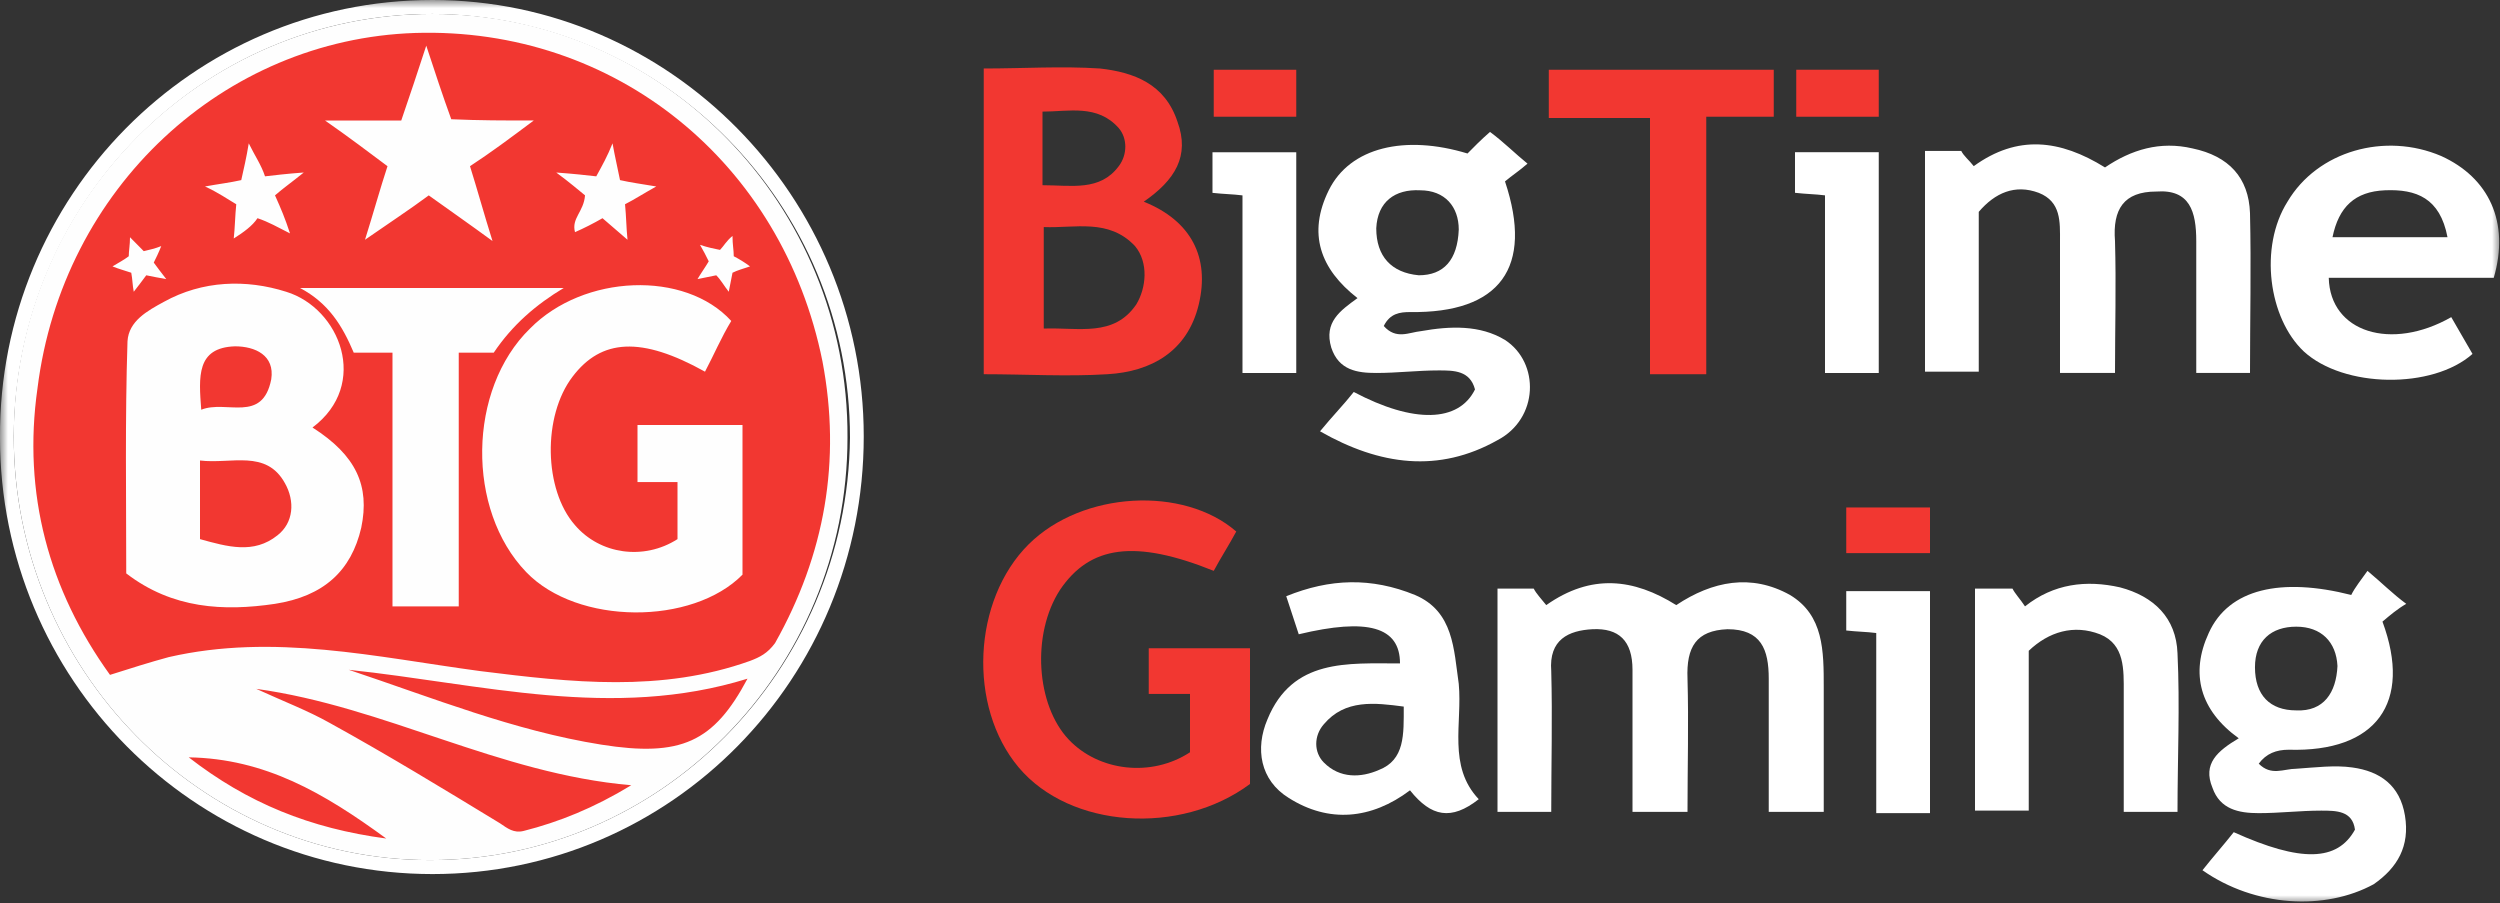 <svg width="155" height="56" viewBox="0 0 155 56" fill="none" xmlns="http://www.w3.org/2000/svg">
<rect x="0" y="0" width="155" height="56" fill="#333333" stroke="none"/>
<mask id="mask0_3_902" style="mask-type:luminance" maskUnits="userSpaceOnUse" x="0" y="0" width="155" height="56">
<path d="M0 0H155V56H0V0Z" fill="white"/>
</mask>
<g mask="url(#mask0_3_902)">
<path d="M26.774 1.572C12.776 1.572 1.478 13.074 1.55 27.172C1.55 41.27 12.85 52.696 26.774 52.696C40.697 52.696 51.925 41.269 51.925 27.098C51.925 13.074 40.625 1.572 26.774 1.572ZM70.913 12.505C72.85 11.167 73.78 9.675 73.005 7.55C72.23 5.192 70.293 4.483 68.2 4.247C65.798 4.089 63.473 4.247 60.992 4.247V23.201C63.55 23.201 66.185 23.359 68.666 23.201C71.378 23.044 73.625 21.787 74.323 18.876C75.02 15.966 73.857 13.684 70.913 12.505ZM64.635 6.92C66.263 6.92 68.045 6.449 69.363 7.943C69.905 8.572 69.905 9.595 69.363 10.302C68.2 11.876 66.418 11.483 64.635 11.483V6.92ZM70.448 18.876C69.053 20.92 66.882 20.291 64.713 20.371V14.078C66.65 14.158 68.743 13.528 70.371 15.257C71.223 16.281 71.07 17.854 70.448 18.876Z" fill="#F23731"/>
<path d="M93.31 21.078C91.76 20.135 89.9 20.213 88.118 20.528C87.343 20.607 86.568 21.078 85.793 20.213C86.18 19.426 86.802 19.348 87.42 19.348C93 19.426 95.093 16.595 93.31 11.247C93.777 10.854 94.163 10.618 94.705 10.146C93.93 9.517 93.233 8.808 92.38 8.179C91.838 8.651 91.372 9.122 90.985 9.517C87.11 8.337 83.702 9.124 82.383 11.797C81.065 14.472 81.842 16.675 84.165 18.483C83.082 19.27 82.073 19.977 82.538 21.55C83.003 22.966 84.165 23.124 85.328 23.124C86.645 23.124 87.887 22.966 89.203 22.966C90.133 22.966 91.14 22.966 91.45 24.145C90.442 26.19 87.653 26.27 83.933 24.302C83.313 25.09 82.615 25.797 81.842 26.741C85.56 28.864 89.203 29.337 92.845 27.291C95.403 25.954 95.48 22.494 93.312 21.078H93.31ZM85.328 14.156C85.405 12.506 86.49 11.719 88.04 11.798C89.59 11.798 90.443 12.82 90.443 14.236C90.365 16.122 89.513 17.067 87.963 17.067C86.258 16.909 85.328 15.886 85.328 14.156ZM80.368 9.439V23.124H77.034V12.114C76.414 12.036 75.872 12.036 75.174 11.957V9.44H80.365L80.368 9.439Z" fill="white"/>
<path d="M75.253 4.325H80.368V7.236H75.252V4.325H75.253Z" fill="#F23731"/>
<path d="M113.072 42.629V50.337H109.662V42.078C109.662 40.27 109.197 39.011 107.103 39.011C105.167 39.09 104.547 40.112 104.625 42.078C104.702 44.831 104.625 47.506 104.625 50.337H101.215V41.529C101.215 39.719 100.362 38.933 98.735 39.011C97.262 39.09 96.022 39.641 96.177 41.607C96.255 44.517 96.177 47.348 96.177 50.337H92.845V36.494H95.092C95.247 36.808 95.558 37.124 95.867 37.517C98.657 35.551 101.292 35.865 103.927 37.517C106.175 36.023 108.577 35.551 110.98 36.888C113.072 38.146 113.072 40.348 113.072 42.629ZM149.108 50.572C148.798 48.686 147.558 47.82 145.853 47.584C144.768 47.426 143.528 47.584 142.367 47.662C141.592 47.662 140.817 48.134 140.042 47.348C140.507 46.719 141.127 46.483 141.902 46.483C147.327 46.641 149.573 43.572 147.713 38.54C148.178 38.146 148.643 37.753 149.187 37.438C148.333 36.808 147.637 36.101 146.783 35.394C146.397 35.943 146.008 36.415 145.777 36.888C141.437 35.786 138.182 36.494 136.942 39.246C135.778 41.764 136.398 44.044 138.802 45.774C137.483 46.561 136.553 47.348 137.173 48.842C137.638 50.179 138.802 50.415 140.042 50.415C141.358 50.415 142.598 50.259 143.917 50.259C144.847 50.259 145.853 50.259 146.008 51.438C144.923 53.404 142.677 53.483 138.492 51.595C137.872 52.382 137.173 53.168 136.553 53.955C139.808 56.236 144.148 56.472 147.172 54.82C148.643 53.797 149.418 52.462 149.108 50.572ZM139.808 41.371C139.808 39.719 140.817 38.854 142.367 38.854C143.917 38.854 144.847 39.797 144.923 41.291C144.847 42.943 144.072 44.124 142.367 44.044C140.738 44.044 139.808 43.101 139.808 41.371Z" fill="white"/>
<path d="M77.5 40.192V48.606C73.16 51.832 66.34 51.359 63.162 47.584C59.985 43.81 60.295 37.203 63.782 33.741C67.115 30.439 73.392 30.123 76.648 32.954C76.182 33.821 75.717 34.528 75.252 35.393C70.37 33.428 67.58 33.819 65.72 36.572C63.937 39.325 64.247 43.73 66.262 45.854C68.122 47.819 71.378 48.213 73.78 46.641V43.023H71.222V40.192H77.5Z" fill="#F23731"/>
<path d="M90.442 42.394C90.132 40.268 90.132 37.909 87.73 36.888C85.017 35.785 82.46 35.865 79.747 36.966L80.522 39.325C84.785 38.303 86.8 38.854 86.8 41.133C83.545 41.133 80.133 40.82 78.584 44.595C77.81 46.403 78.12 48.371 79.902 49.472C82.382 51.044 85.018 50.808 87.42 49C88.737 50.651 89.978 50.886 91.682 49.55C89.745 47.506 90.674 44.831 90.442 42.394ZM85.482 47.742C84.398 48.213 83.08 48.291 82.072 47.27C81.452 46.639 81.452 45.618 82.072 44.909C83.39 43.337 85.25 43.572 87.032 43.808C87.032 45.538 87.11 47.112 85.482 47.742ZM135.005 50.337H131.672V42.945C131.672 41.528 131.75 39.956 130.2 39.327C128.572 38.697 127.022 39.169 125.782 40.349V50.258H122.45V36.494H124.775C124.93 36.81 125.24 37.124 125.55 37.595C127.332 36.18 129.347 35.945 131.44 36.416C133.532 36.966 134.927 38.303 135.005 40.506C135.16 43.73 135.005 47.033 135.005 50.337ZM119.66 36.652V50.416H116.327V39.247C115.707 39.169 115.165 39.169 114.467 39.091V36.651L119.66 36.652Z" fill="white"/>
<path d="M114.467 31.462H119.66V34.293H114.468L114.467 31.462Z" fill="#F23731"/>
<path d="M139.5 23.123H136.168V14.945C136.168 13.135 135.78 11.72 133.688 11.876C131.673 11.876 130.975 12.977 131.13 14.945C131.208 17.697 131.13 20.293 131.13 23.123H127.72V14.945C127.72 13.766 127.798 12.506 126.403 11.956C124.93 11.405 123.69 11.956 122.683 13.135V23.045H119.35V9.358H121.598C121.753 9.673 122.063 9.909 122.373 10.301C125.085 8.337 127.72 8.65 130.51 10.381C132.138 9.28 133.92 8.73 135.935 9.202C138.183 9.673 139.423 11.01 139.5 13.213C139.578 16.515 139.5 19.821 139.5 23.123ZM151.358 9.675C147.87 8.18 143.685 9.359 141.825 12.504C140.043 15.337 140.663 19.741 142.833 21.787C145.313 24.067 150.815 24.145 153.295 21.943C152.83 21.158 152.443 20.449 151.978 19.663C148.258 21.785 144.46 20.607 144.383 17.224H154.613C155.62 13.764 154.303 11.011 151.358 9.675ZM144.615 14.707C145.003 12.821 146.01 11.876 147.87 11.798C149.808 11.719 151.28 12.27 151.745 14.707H144.615Z" fill="white"/>
<path d="M109.973 4.325V7.236H105.788V23.202H102.3V7.316H96.025V4.325H109.973Z" fill="#F23731"/>
<path d="M116.483 9.359V23.124H113.15V12.112C112.53 12.034 111.988 12.034 111.29 11.954V9.437H116.483V9.359Z" fill="white"/>
<path d="M111.368 4.325H116.483V7.236H111.367L111.368 4.325Z" fill="#F23731"/>
<path d="M26.815 0C11.935 0 -0.077 12.192 -0.001 27.135C-0.001 42.078 12.012 54.192 26.815 54.192C41.617 54.192 53.552 42.078 53.552 27.057C53.552 12.192 41.538 0 26.815 0ZM26.66 53.325C12.4 53.325 0.852 41.449 0.852 27.057C0.93 12.585 12.477 0.865 26.815 0.865C41.075 0.943 52.699 12.663 52.699 27.135C52.545 41.606 40.92 53.325 26.66 53.325Z" fill="white"/>
<path d="M26.815 0.865C12.477 0.865 0.852 12.584 0.852 27.055C0.852 41.449 12.4 53.325 26.66 53.325C40.92 53.325 52.544 41.606 52.544 27.135C52.622 12.663 41.075 0.865 26.815 0.865ZM11.702 46.955C16.43 47.034 20.072 49.158 23.947 51.989C19.22 51.359 15.345 49.785 11.702 46.955ZM32.472 51.517C31.852 51.673 31.464 51.359 31 51.045C27.512 48.922 24.025 46.797 20.46 44.831C19.065 44.045 17.592 43.494 15.887 42.709C23.87 43.808 30.922 47.977 39.137 48.685C36.812 50.101 34.642 50.966 32.472 51.517ZM37.277 46.167C31.852 45.303 26.815 43.258 21.622 41.528C29.838 42.393 37.975 44.673 46.345 42.078C44.253 46.011 42.237 46.955 37.277 46.167ZM46.5 40.977C40.997 42.943 35.417 42.314 29.76 41.606C23.327 40.741 16.972 39.247 10.462 40.741C9.3 41.055 8.06 41.449 6.82 41.842C3.022 36.572 1.395 30.595 2.325 24.067C3.875 11.641 13.872 2.437 25.73 2.044C38.13 1.652 48.514 10.067 50.995 22.415C52.157 28.55 51.15 34.371 48.05 39.876C47.584 40.506 47.12 40.741 46.5 40.977Z" fill="#FEFEFE"/>
<path d="M19.375 26.506C22.94 23.831 21.08 19.112 17.747 18.091C15.267 17.303 12.555 17.382 10.152 18.719C9.143 19.27 7.982 19.898 7.905 21.158C7.75 25.955 7.827 30.831 7.827 35.551C10.695 37.753 13.872 37.909 17.05 37.438C20.072 36.966 21.777 35.394 22.397 32.719C22.939 30.124 22.087 28.236 19.375 26.506ZM14.57 21.472C15.81 21.472 17.05 22.023 16.817 23.517C16.275 26.27 14.027 24.776 12.477 25.403C12.322 23.359 12.168 21.551 14.57 21.472ZM17.203 33.19C15.732 34.369 14.104 33.898 12.4 33.426V28.551C14.337 28.787 16.508 27.844 17.67 29.966C18.29 31.067 18.212 32.405 17.203 33.19ZM45.338 19.899C44.718 20.921 44.253 22.021 43.71 23.044C39.758 20.842 37.278 21 35.495 23.359C33.635 25.797 33.713 30.359 35.65 32.561C37.2 34.371 39.913 34.764 42.005 33.426V29.888H39.525V26.348H46.035V35.629C42.935 38.776 35.805 38.776 32.627 35.472C28.908 31.618 28.985 24.145 32.86 20.371C36.193 16.989 42.47 16.753 45.338 19.899Z" fill="#FEFEFE"/>
<path d="M30.613 21.865H28.442V37.595H24.334V21.865H21.932C21.233 20.214 20.382 18.798 18.599 17.854H34.952C33.247 18.876 31.775 20.135 30.613 21.865ZM33.092 7.471C31.62 8.574 30.458 9.439 29.14 10.304C29.607 11.798 29.993 13.213 30.535 14.943C29.14 13.922 27.901 13.057 26.583 12.114C25.42 12.977 24.103 13.842 22.63 14.865C23.172 13.135 23.56 11.719 24.025 10.304C22.863 9.437 21.623 8.494 20.15 7.471H24.878C25.42 5.899 25.887 4.483 26.428 2.831C26.97 4.483 27.436 5.899 27.978 7.393C29.76 7.471 31.232 7.471 33.092 7.471ZM14.492 14.787C14.57 14.079 14.57 13.449 14.648 12.663C14.107 12.348 13.563 11.956 12.71 11.561C13.563 11.405 14.26 11.325 14.958 11.167C15.113 10.46 15.268 9.831 15.423 8.888C15.81 9.675 16.198 10.224 16.431 10.932C17.128 10.854 17.748 10.775 18.833 10.696C18.058 11.325 17.593 11.639 17.05 12.112C17.438 12.977 17.67 13.527 17.98 14.471C17.205 14.078 16.663 13.764 15.965 13.528C15.655 14 15.112 14.393 14.492 14.787ZM35.65 14.393C35.418 13.528 36.193 13.135 36.272 12.112C35.883 11.798 35.34 11.325 34.488 10.697C35.573 10.775 36.27 10.854 36.968 10.933C37.356 10.226 37.665 9.675 37.977 8.888C38.132 9.753 38.286 10.382 38.441 11.167C39.138 11.325 39.758 11.403 40.688 11.561C39.837 12.033 39.371 12.348 38.752 12.663C38.828 13.449 38.828 14.078 38.905 14.865C38.363 14.393 37.898 14 37.355 13.528C36.813 13.842 36.193 14.158 35.65 14.393ZM43.942 16.203C43.775 15.855 43.595 15.514 43.4 15.18C43.867 15.338 44.253 15.416 44.64 15.494C44.873 15.258 45.028 14.944 45.415 14.629C45.415 15.18 45.493 15.494 45.493 15.888C45.803 16.045 46.19 16.281 46.502 16.517C46.035 16.675 45.725 16.753 45.415 16.91L45.183 18.089C44.873 17.697 44.717 17.382 44.408 17.068L43.245 17.304C43.478 16.91 43.71 16.596 43.942 16.203ZM8.138 16.91C7.672 16.753 7.363 16.675 6.975 16.517C7.363 16.281 7.673 16.123 7.983 15.888C7.983 15.574 8.06 15.18 8.06 14.709L8.913 15.572C9.223 15.494 9.61 15.416 9.997 15.258C9.843 15.652 9.688 15.966 9.533 16.281C9.765 16.595 9.998 16.91 10.308 17.304C9.894 17.232 9.48 17.154 9.068 17.068C8.835 17.382 8.602 17.697 8.293 18.089C8.215 17.697 8.215 17.304 8.138 16.91ZM38.905 14.865C38.985 14.865 38.985 14.865 38.905 14.865C38.985 14.787 38.985 14.787 38.905 14.865Z" fill="#FEFEFE"/>
</g>
</svg>
